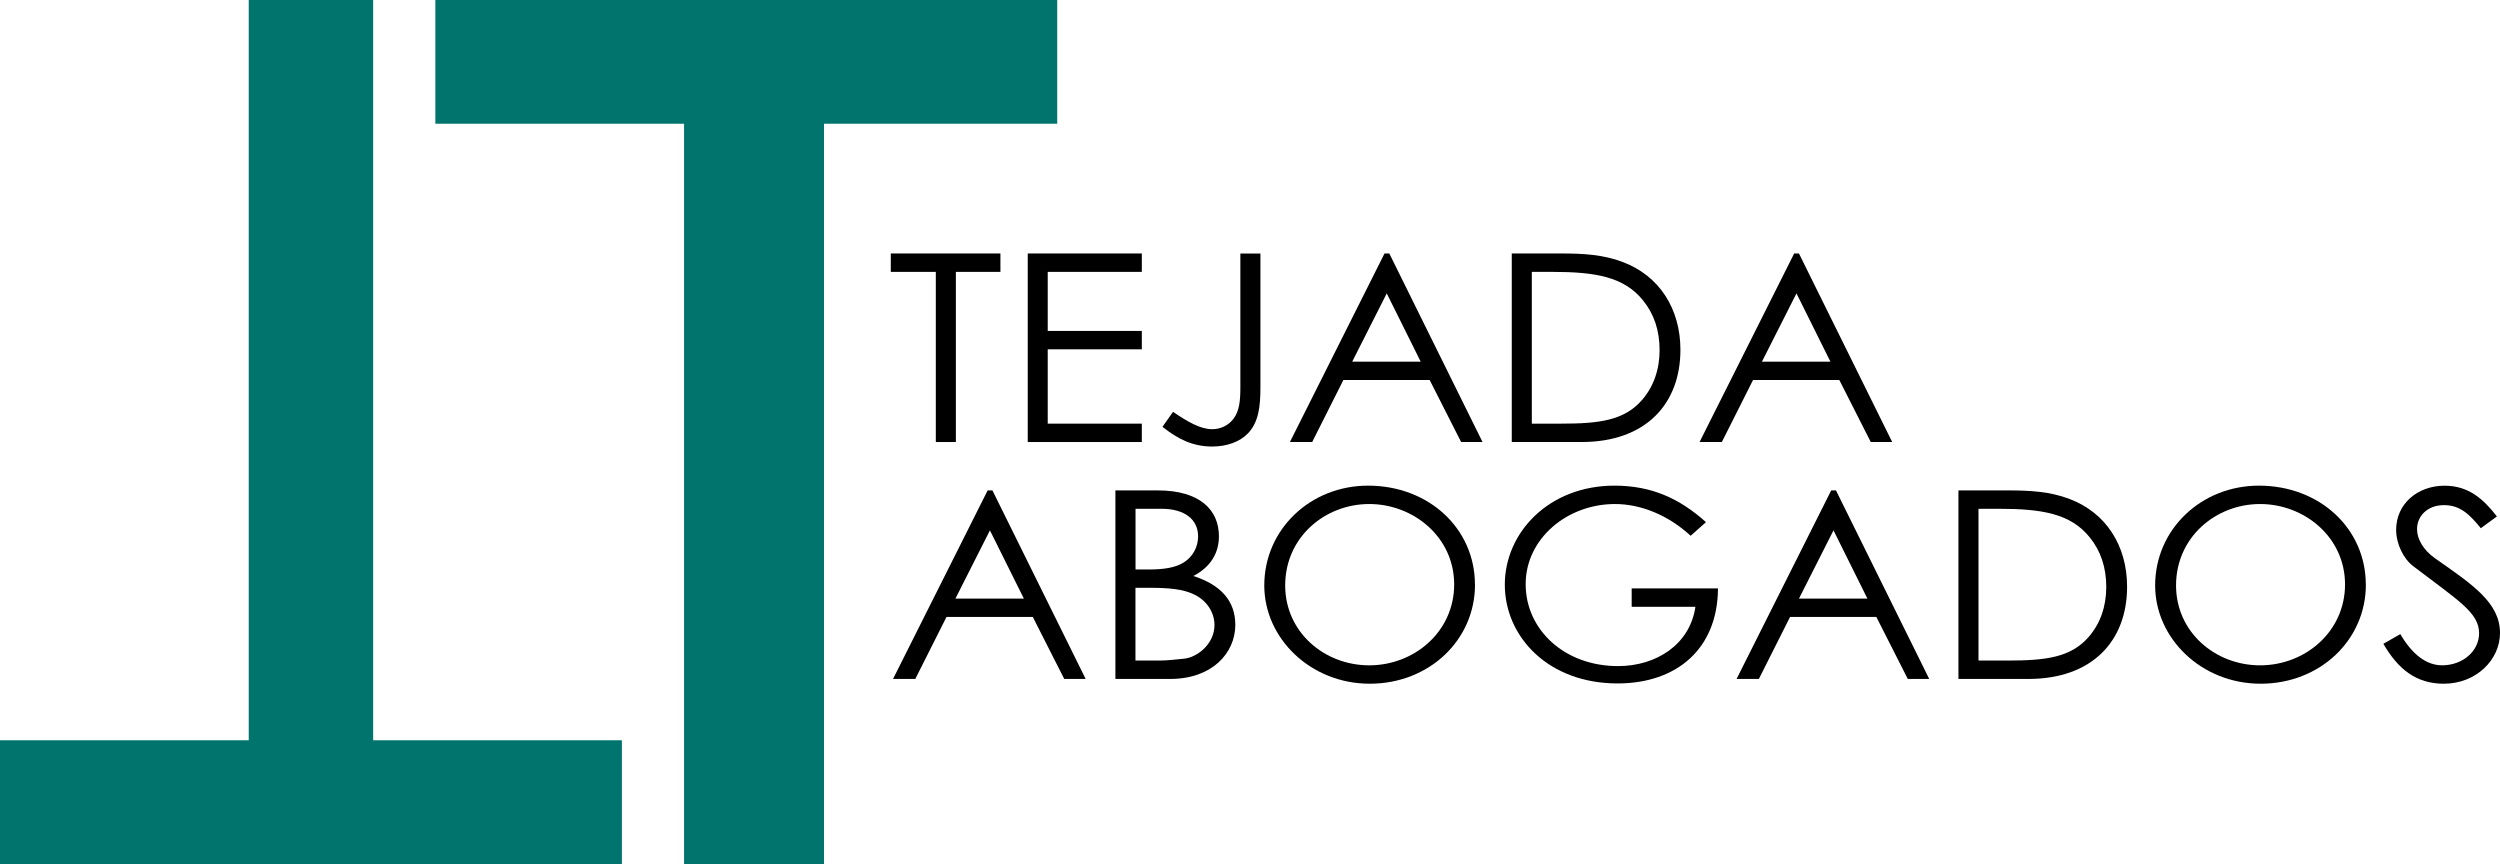 <svg width="136" height="47" viewBox="0 0 136 47" fill="none" xmlns="http://www.w3.org/2000/svg">
<g clip-path="url(#clip0_216_338)">
<path d="M48.459 14.79V13.789H54.423V14.79H51.999V24.046H50.908V14.79H48.456H48.459Z" fill="black"/>
<path d="M55.909 13.789H62.115V14.79H56.996V18.003H62.115V19.003H56.996V23.046H62.115V24.046H55.909V13.789Z" fill="black"/>
<path d="M63.812 22.404C64.614 22.947 65.295 23.348 65.947 23.348C66.4 23.348 66.809 23.149 67.084 22.805C67.433 22.362 67.476 21.776 67.476 21.049V13.793H68.567V21.078C68.567 22.149 68.46 22.979 67.886 23.578C67.448 24.036 66.735 24.291 65.947 24.291C64.87 24.291 64.068 23.876 63.238 23.22L63.812 22.404Z" fill="black"/>
<path d="M75.578 13.789L80.65 24.046H79.485L77.774 20.673H73.079L71.383 24.046H70.171L75.318 13.789H75.575H75.578ZM75.439 15.96L73.561 19.673H77.285L75.439 15.96Z" fill="black"/>
<path d="M82.24 13.789H84.921C86.118 13.789 87.223 13.846 88.296 14.261C90.25 15.002 91.415 16.776 91.415 19.031C91.415 21.961 89.537 24.046 86.04 24.046H82.24V13.789ZM84.935 23.046C86.995 23.046 88.357 22.876 89.326 21.759C89.947 21.046 90.282 20.116 90.282 19.045C90.282 17.974 89.979 17.073 89.373 16.332C88.343 15.059 86.799 14.79 84.436 14.79H83.331V23.046H84.935Z" fill="black"/>
<path d="M97.863 13.789L102.936 24.046H101.77L100.059 20.673H95.365L93.668 24.046H92.456L97.603 13.789H97.86H97.863ZM97.728 15.96L95.85 19.673H99.574L97.728 15.96Z" fill="black"/>
<path d="M53.988 26.678L59.06 36.935H57.895L56.184 33.562H51.489L49.792 36.935H48.581L53.728 26.678H53.984H53.988ZM53.852 28.852L51.974 32.565H55.699L53.852 28.852Z" fill="black"/>
<path d="M60.678 36.935V26.678H62.981C65.266 26.678 66.31 27.735 66.31 29.178C66.31 30.079 65.858 30.849 64.917 31.334C66.432 31.82 67.201 32.707 67.201 33.991C67.201 35.52 65.943 36.935 63.658 36.935H60.675H60.678ZM61.769 30.98H62.496C63.313 30.98 63.951 30.881 64.403 30.593C64.888 30.292 65.177 29.749 65.177 29.178C65.177 28.263 64.45 27.678 63.195 27.678H61.773V30.98H61.769ZM61.769 35.934H63.088C63.559 35.934 64.026 35.864 64.389 35.835C65.116 35.778 66.068 35.034 66.068 34.005C66.068 33.335 65.676 32.703 65.009 32.363C64.375 32.033 63.526 31.976 62.511 31.976H61.769V35.934Z" fill="black"/>
<path d="M80.24 31.806C80.24 34.821 77.742 37.194 74.516 37.194C71.29 37.194 68.777 34.722 68.777 31.849C68.777 28.792 71.29 26.419 74.423 26.419C77.724 26.419 80.237 28.749 80.237 31.806H80.24ZM69.914 31.849C69.914 34.378 72.035 36.194 74.487 36.194C76.94 36.194 79.107 34.363 79.107 31.792C79.107 29.221 76.897 27.419 74.487 27.419C72.078 27.419 69.914 29.221 69.914 31.849Z" fill="black"/>
<path d="M93.458 32.008C93.443 35.264 91.248 37.179 87.993 37.179C84.222 37.179 81.862 34.636 81.862 31.806C81.862 28.976 84.254 26.419 87.826 26.419C89.826 26.419 91.355 27.103 92.805 28.405L91.971 29.146C90.745 28.018 89.262 27.419 87.854 27.419C85.249 27.419 82.996 29.306 82.996 31.778C82.996 34.25 85.099 36.236 88.022 36.236C90.082 36.236 91.928 35.08 92.231 33.009H88.763V32.008H93.458Z" fill="black"/>
<path d="M99.877 26.678L104.95 36.935H103.784L102.073 33.562H97.379L95.682 36.935H94.47L99.617 26.678H99.874H99.877ZM99.742 28.852L97.863 32.565H101.588L99.742 28.852Z" fill="black"/>
<path d="M106.539 26.678H109.22C110.418 26.678 111.523 26.735 112.596 27.149C114.549 27.891 115.714 29.664 115.714 31.92C115.714 34.849 113.836 36.935 110.339 36.935H106.539V26.678ZM109.234 35.934C111.294 35.934 112.656 35.764 113.626 34.647C114.246 33.934 114.581 33.005 114.581 31.934C114.581 30.863 114.278 29.962 113.672 29.221C112.642 27.947 111.098 27.678 108.735 27.678H107.63V35.934H109.234Z" fill="black"/>
<path d="M128.703 31.806C128.703 34.821 126.205 37.194 122.979 37.194C119.753 37.194 117.24 34.722 117.24 31.849C117.24 28.792 119.753 26.419 122.886 26.419C126.187 26.419 128.7 28.749 128.7 31.806H128.703ZM118.377 31.849C118.377 34.378 120.498 36.194 122.95 36.194C125.403 36.194 127.57 34.363 127.57 31.792C127.57 29.221 125.36 27.419 122.95 27.419C120.541 27.419 118.377 29.221 118.377 31.849Z" fill="black"/>
<path d="M134.956 28.735C134.364 28.008 133.851 27.479 132.956 27.479C132.018 27.479 131.487 28.107 131.487 28.781C131.487 29.338 131.837 29.923 132.457 30.366C134.499 31.796 136 32.782 136 34.438C136 35.881 134.713 37.194 132.942 37.194C131.441 37.194 130.457 36.406 129.655 35.023L130.578 34.495C131.231 35.622 132.018 36.193 132.849 36.193C133.986 36.193 134.863 35.406 134.863 34.452C134.863 33.324 133.744 32.682 131.273 30.795C130.76 30.409 130.35 29.597 130.35 28.823C130.35 27.408 131.516 26.422 132.984 26.422C134.318 26.422 135.12 27.181 135.832 28.093L134.956 28.735Z" fill="black"/>
<path d="M57.513 0H23.683V6.732H37.213V47H44.827V6.732H57.513V0Z" fill="#00746D"/>
<path d="M20.3 40.269V0H13.531V40.269H0V47H33.831V40.269H20.3Z" fill="#00746D"/>
</g>
<defs>
<clipPath id="clip0_216_338">
<rect width="136" height="47" fill="white"/>
</clipPath>
</defs>
</svg>
